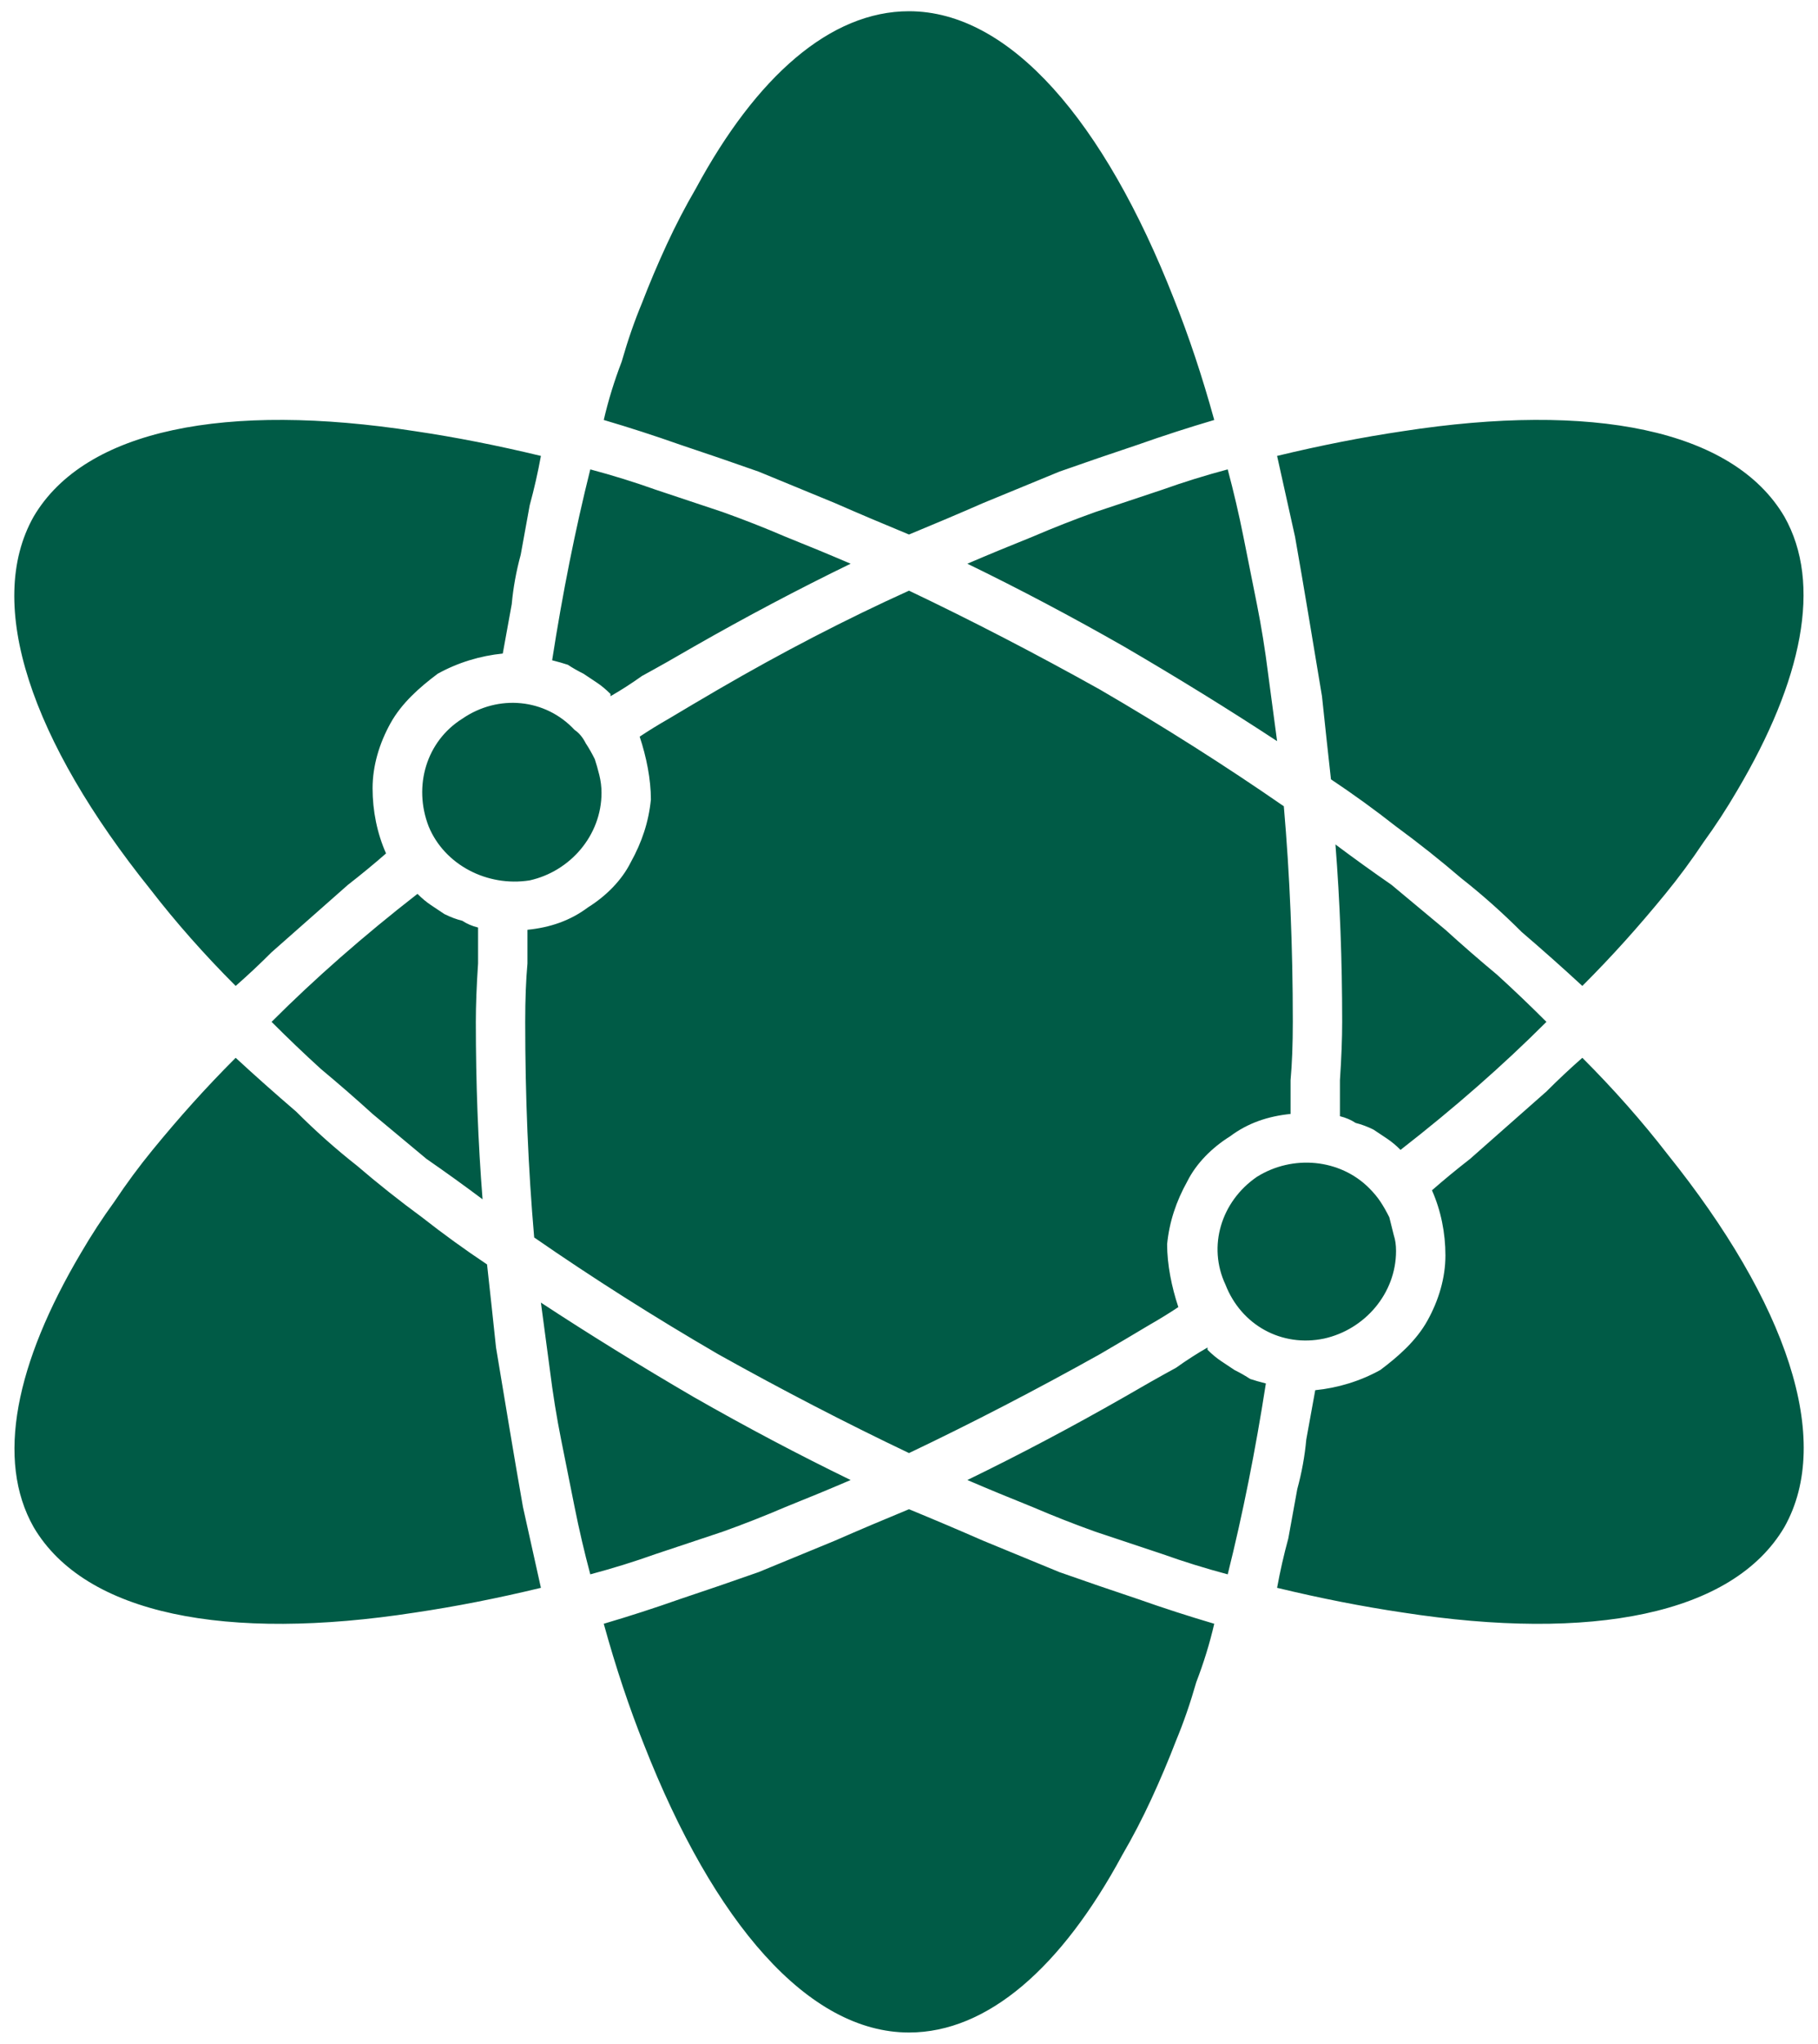 <svg height="91" width="81" viewBox="0 0 81 91" xmlns="http://www.w3.org/2000/svg" version="1.2">
	<title>atome</title>
	<style>
		.s0 { fill: #005B46 } 
	</style>
	<path d="m58.9 31q-0.3-1.8-0.6-3.6-0.3-1.8-0.6-3.5-0.4-1.8-0.8-3.6 2.9-0.7 5.6-1.1c8.4-1.3 14.7-0.1 17 3.8 1.7 3 0.8 7.3-2.1 12.2q-0.7 1.2-1.5 2.3-0.8 1.2-1.7 2.3-0.9 1.1-1.8 2.1-0.9 1-1.9 2-1.3-1.2-2.7-2.4-1.3-1.3-2.7-2.4-1.4-1.2-2.9-2.3-1.4-1.1-2.9-2.1-0.2-1.8-0.4-3.7zm-15.8-5.9q1.4-0.6 2.9-1.2 1.4-0.6 2.8-1.1 1.5-0.5 3-1 1.4-0.5 2.9-0.9 0.4 1.5 0.7 3 0.3 1.5 0.6 3 0.3 1.5 0.5 3.1 0.2 1.5 0.4 3-3.2-2.1-6.8-4.2-3.5-2-7-3.7zm-15.4-9q0.4-1.4 0.9-2.6 0.5-1.3 1.1-2.6 0.6-1.3 1.3-2.5c2.7-5 6-7.9 9.5-7.9 4.5 0 8.7 4.9 11.8 12.8q1 2.5 1.8 5.4-1.7 0.5-3.4 1.1-1.8 0.6-3.5 1.2-1.7 0.7-3.4 1.4-1.6 0.7-3.3 1.4-1.7-0.7-3.3-1.4-1.7-0.7-3.4-1.4-1.7-0.6-3.5-1.2-1.7-0.6-3.4-1.1 0.3-1.3 0.8-2.6zm16.1 52.5q1.7 0.7 3.4 1.4 1.7 0.6 3.5 1.2 1.7 0.6 3.4 1.1-0.3 1.3-0.8 2.6-0.4 1.4-0.9 2.6-0.5 1.3-1.1 2.6-0.6 1.3-1.3 2.5c-2.7 5-6 7.9-9.5 7.9-4.5 0-8.7-4.9-11.8-12.8q-1-2.5-1.8-5.4 1.7-0.5 3.4-1.1 1.8-0.6 3.5-1.2 1.7-0.7 3.4-1.4 1.6-0.7 3.3-1.4 1.7 0.7 3.3 1.4zm-19.7-10.6q3.2 2.1 6.8 4.2 3.5 2 7 3.7-1.4 0.6-2.9 1.2-1.4 0.6-2.8 1.1-1.5 0.5-3 1-1.4 0.5-2.9 0.9-0.4-1.5-0.7-3-0.3-1.5-0.6-3-0.3-1.5-0.5-3.1-0.2-1.5-0.4-3zm-10.9-8.5q1.3 1.3 2.7 2.4 1.4 1.2 2.9 2.3 1.4 1.1 2.9 2.1 0.2 1.8 0.4 3.7 0.3 1.8 0.6 3.6 0.3 1.8 0.6 3.5 0.4 1.8 0.8 3.6-2.9 0.7-5.6 1.1c-8.4 1.3-14.7 0.1-17-3.8-1.7-3-0.8-7.3 2.1-12.2q0.7-1.2 1.5-2.3 0.8-1.2 1.7-2.3 0.9-1.1 1.8-2.1 0.9-1 1.9-2 1.3 1.2 2.7 2.4zm12.9-16.4q0.2 0.3 0.4 0.7 0.1 0.3 0.2 0.7 0.1 0.4 0.1 0.8c0 1.9-1.4 3.5-3.2 3.9-1.9 0.3-3.8-0.7-4.5-2.4-0.7-1.8-0.1-3.8 1.5-4.8 1.6-1.1 3.7-0.9 5 0.5q0.3 0.2 0.5 0.6zm-7.5 6.7q0.3 0.3 0.6 0.5 0.3 0.2 0.6 0.4 0.4 0.2 0.8 0.3 0.3 0.2 0.7 0.3 0 0.8 0 1.6-0.1 1.5-0.1 2.6 0 4.1 0.3 7.9-1.2-0.9-2.5-1.8-1.2-1-2.4-2-1.1-1-2.3-2-1.1-1-2.2-2.1 2.9-2.9 6.5-5.7zm3.8-10.7c-1 0.1-2 0.4-2.9 0.9-0.8 0.6-1.6 1.3-2.1 2.2-0.5 0.9-0.8 1.9-0.8 2.9 0 1 0.2 2 0.6 2.9q-0.8 0.7-1.7 1.4-0.9 0.8-1.7 1.5-0.8 0.7-1.7 1.5-0.8 0.8-1.6 1.5-2.1-2.1-3.8-4.3c-5.3-6.6-7.4-12.7-5.2-16.6 2.3-3.9 8.6-5.1 17-3.8q2.7 0.4 5.6 1.1-0.2 1.1-0.5 2.2-0.2 1.1-0.4 2.2-0.3 1.1-0.4 2.2-0.2 1.1-0.4 2.2zm4.8 1.9v-0.1q-0.3-0.3-0.6-0.5-0.3-0.2-0.6-0.4-0.4-0.2-0.7-0.4-0.3-0.1-0.7-0.2 0.7-4.5 1.7-8.5 1.5 0.4 2.9 0.9 1.5 0.5 3 1 1.4 0.5 2.8 1.1 1.5 0.6 2.9 1.2-3.5 1.7-7 3.7-1.2 0.7-2.3 1.3-0.7 0.5-1.4 0.9zm34.3 22.5q0.2 0.3 0.4 0.7 0.1 0.4 0.2 0.8 0.1 0.3 0.1 0.7c0 1.9-1.4 3.5-3.2 3.9-1.9 0.4-3.7-0.6-4.4-2.4-0.8-1.7-0.2-3.7 1.4-4.8 1.6-1 3.7-0.8 5 0.5q0.3 0.3 0.5 0.6zm-7.7 6.5v0.1q0.3 0.3 0.6 0.5 0.3 0.2 0.6 0.4 0.4 0.2 0.7 0.4 0.3 0.1 0.7 0.2-0.7 4.5-1.7 8.5-1.5-0.4-2.9-0.9-1.5-0.5-3-1-1.4-0.5-2.8-1.1-1.5-0.6-2.9-1.2 3.5-1.7 7-3.7 1.2-0.7 2.3-1.3 0.7-0.5 1.4-0.9zm3.7-10.4c-1 0.1-1.9 0.4-2.7 1-0.8 0.5-1.5 1.2-1.9 2-0.5 0.9-0.8 1.8-0.9 2.8 0 0.9 0.2 1.9 0.5 2.8q-0.6 0.4-1.3 0.8-1 0.6-2.2 1.3-4.3 2.4-8.5 4.4-4.2-2-8.5-4.4-4.3-2.5-8.2-5.2-0.4-4.6-0.4-9.6 0-1.5 0.1-2.6 0-0.7 0-1.5c1-0.1 1.9-0.4 2.7-1 0.8-0.5 1.5-1.2 1.9-2 0.5-0.9 0.8-1.8 0.9-2.8 0-0.9-0.2-1.9-0.5-2.8q0.6-0.4 1.3-0.8 1-0.6 2.2-1.3 4.3-2.5 8.5-4.4 4.2 2 8.5 4.4 4.3 2.5 8.2 5.2 0.4 4.6 0.4 9.6 0 1.5-0.1 2.6 0 0.7 0 1.5zm4.9 1.6q-0.3-0.3-0.6-0.5-0.3-0.2-0.6-0.4-0.4-0.2-0.8-0.3-0.3-0.2-0.7-0.3 0-0.8 0-1.6 0.1-1.5 0.1-2.6 0-4.1-0.3-7.9 1.2 0.9 2.5 1.8 1.2 1 2.4 2 1.1 1 2.3 2 1.1 1 2.2 2.1-2.9 2.9-6.5 5.7zm-3.8 10.7c1-0.1 2-0.4 2.9-0.9 0.8-0.6 1.6-1.3 2.1-2.2 0.5-0.9 0.8-1.9 0.8-2.9 0-1-0.2-2-0.6-2.9q0.8-0.7 1.7-1.4 0.9-0.8 1.7-1.5 0.8-0.7 1.7-1.5 0.8-0.8 1.6-1.5 2.1 2.1 3.8 4.3c5.3 6.6 7.4 12.7 5.2 16.6-2.3 3.9-8.6 5.1-17 3.8q-2.7-0.4-5.6-1.1 0.2-1.1 0.5-2.2 0.2-1.1 0.4-2.2 0.3-1.1 0.4-2.2 0.2-1.1 0.4-2.2z" class="s0" fill-rule="evenodd"></path>
</svg>